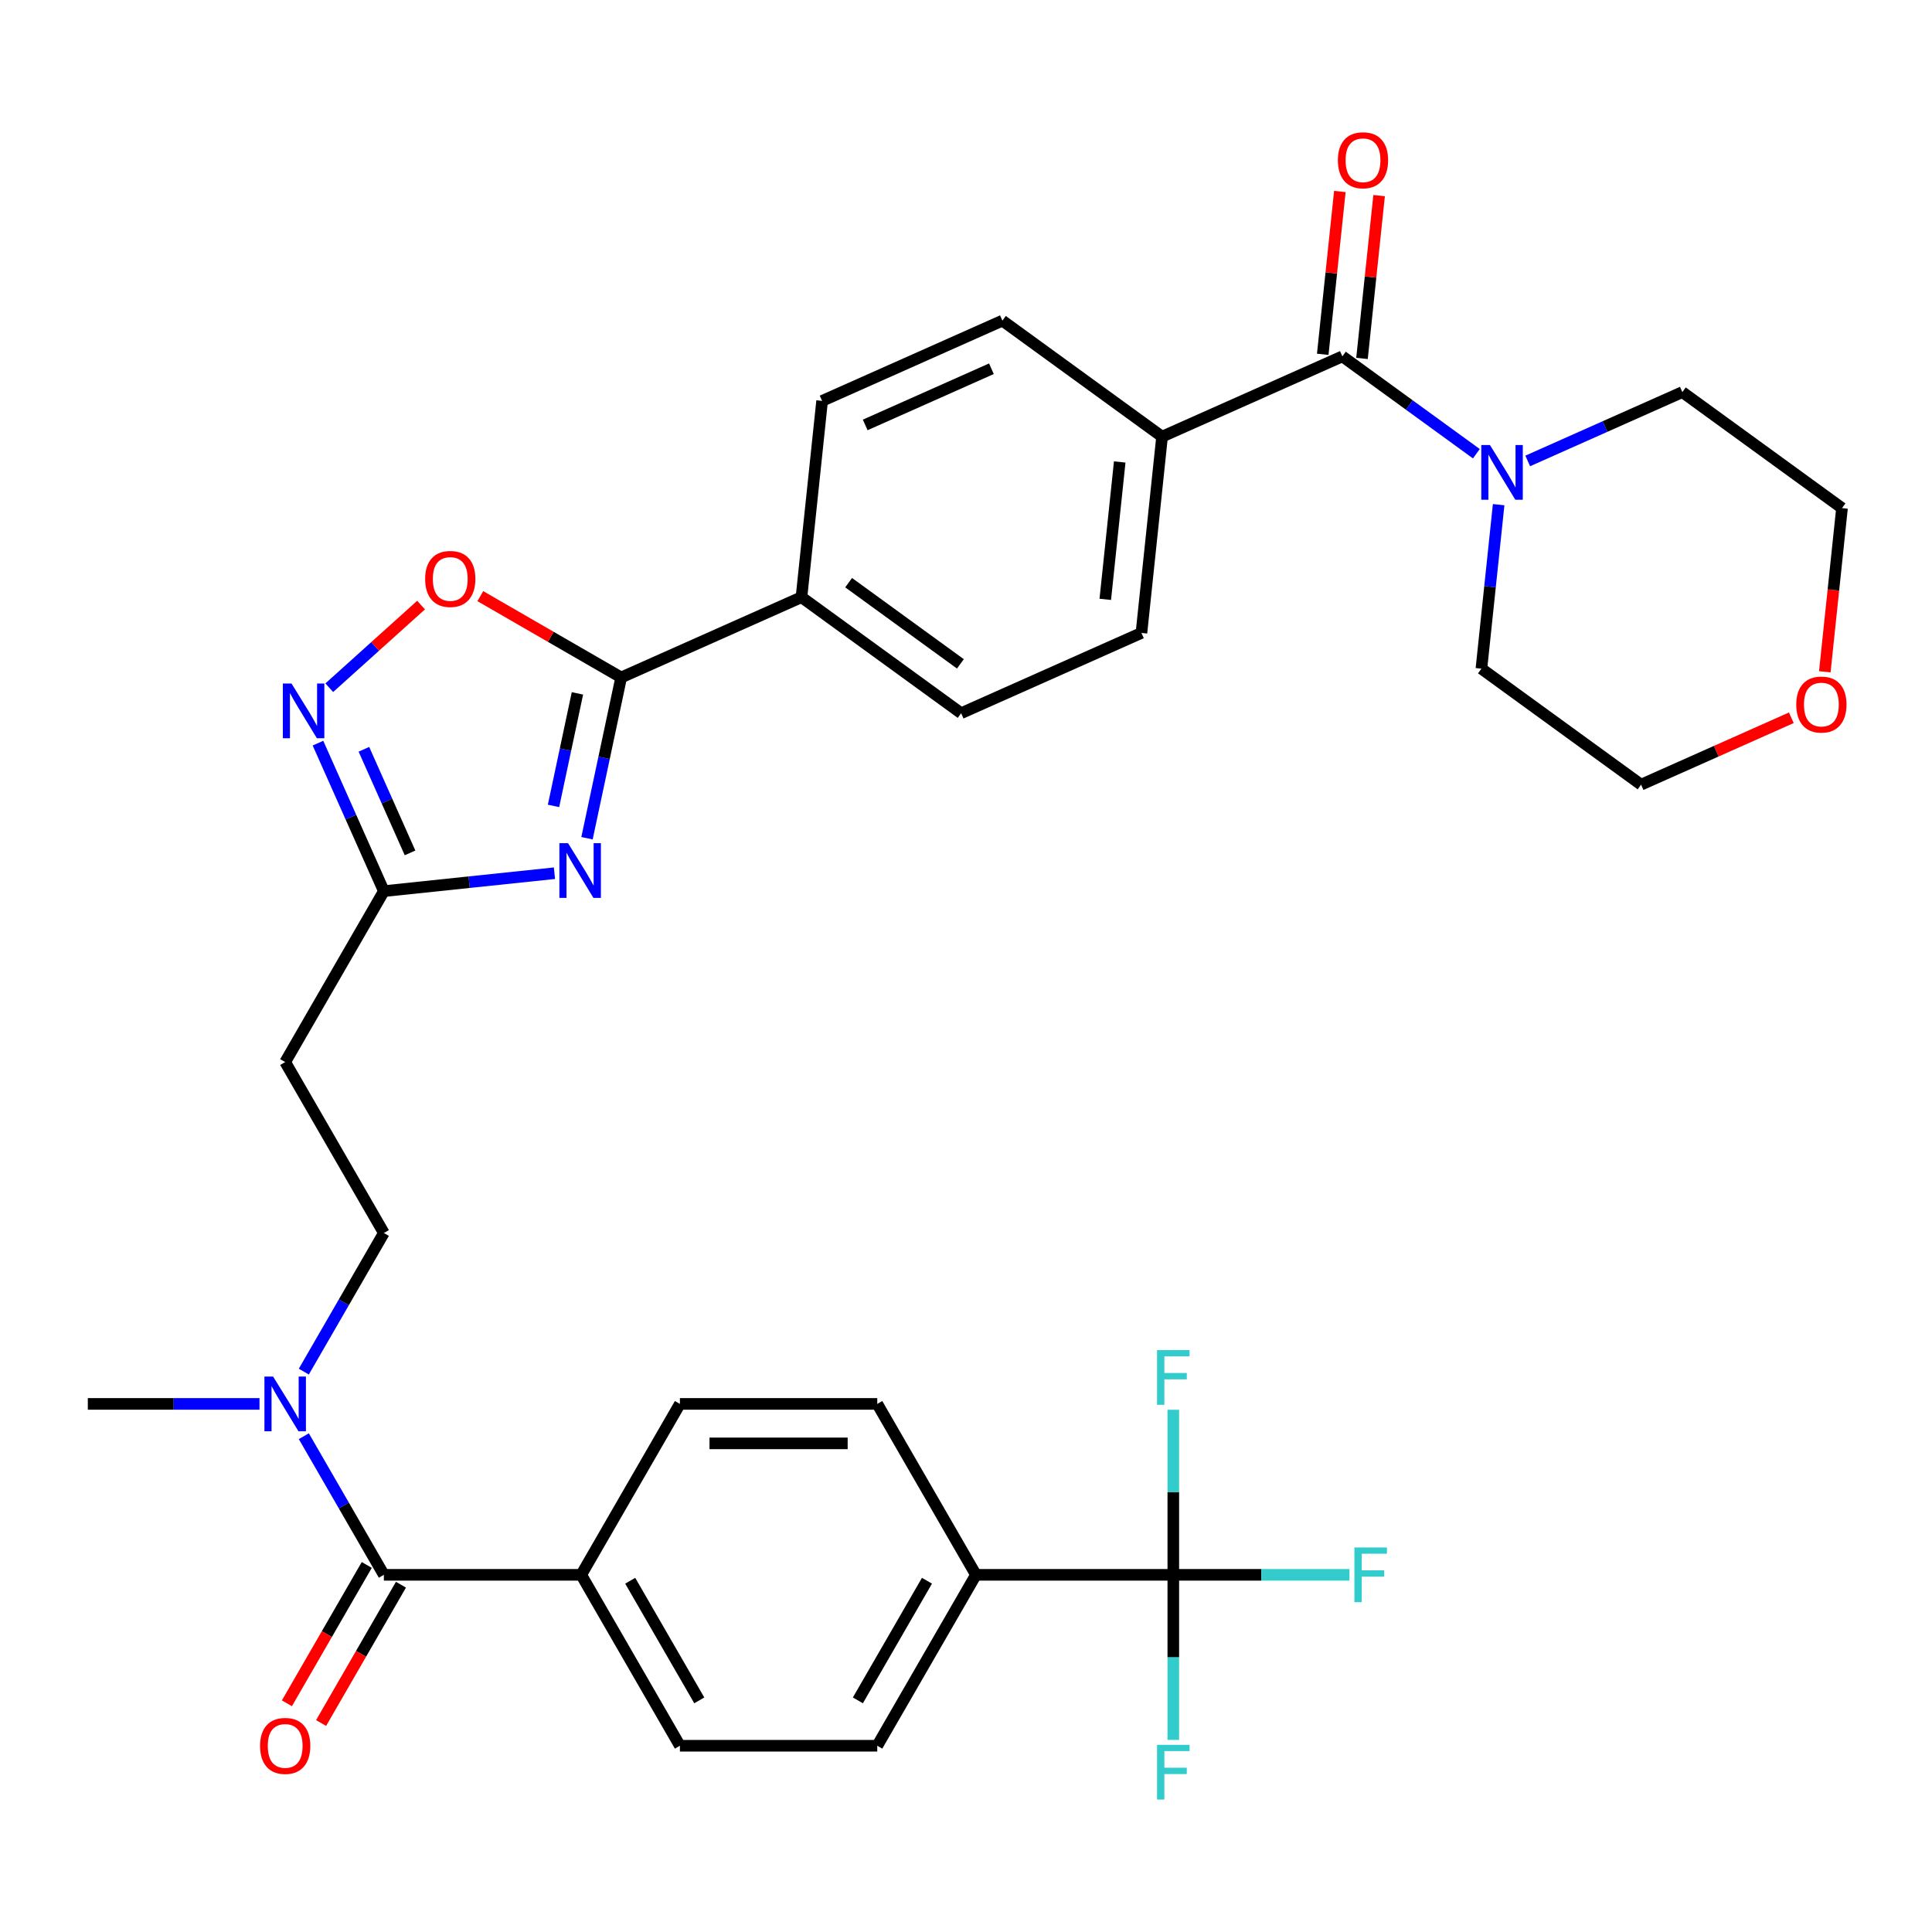 <?xml version='1.0' encoding='iso-8859-1'?>
<svg version='1.1' baseProfile='full'
              xmlns='http://www.w3.org/2000/svg'
                      xmlns:rdkit='http://www.rdkit.org/xml'
                      xmlns:xlink='http://www.w3.org/1999/xlink'
                  xml:space='preserve'
width='1000px' height='1000px' viewBox='0 0 1000 1000'>
<!-- END OF HEADER -->
<rect style='opacity:1.0;fill:#FFFFFF;stroke:none' width='1000' height='1000' x='0' y='0'> </rect>
<path class='bond-0' d='M 303.833,433.864 L 312.676,392.26' style='fill:none;fill-rule:evenodd;stroke:#0000FF;stroke-width:6px;stroke-linecap:butt;stroke-linejoin:miter;stroke-opacity:1' />
<path class='bond-0' d='M 312.676,392.26 L 321.519,350.657' style='fill:none;fill-rule:evenodd;stroke:#000000;stroke-width:6px;stroke-linecap:butt;stroke-linejoin:miter;stroke-opacity:1' />
<path class='bond-0' d='M 286.501,417.135 L 292.692,388.013' style='fill:none;fill-rule:evenodd;stroke:#0000FF;stroke-width:6px;stroke-linecap:butt;stroke-linejoin:miter;stroke-opacity:1' />
<path class='bond-0' d='M 292.692,388.013 L 298.882,358.89' style='fill:none;fill-rule:evenodd;stroke:#000000;stroke-width:6px;stroke-linecap:butt;stroke-linejoin:miter;stroke-opacity:1' />
<path class='bond-2' d='M 286.986,451.976 L 242.836,456.616' style='fill:none;fill-rule:evenodd;stroke:#0000FF;stroke-width:6px;stroke-linecap:butt;stroke-linejoin:miter;stroke-opacity:1' />
<path class='bond-2' d='M 242.836,456.616 L 198.686,461.256' style='fill:none;fill-rule:evenodd;stroke:#000000;stroke-width:6px;stroke-linecap:butt;stroke-linejoin:miter;stroke-opacity:1' />
<path class='bond-5' d='M 321.519,350.657 L 285.062,329.608' style='fill:none;fill-rule:evenodd;stroke:#000000;stroke-width:6px;stroke-linecap:butt;stroke-linejoin:miter;stroke-opacity:1' />
<path class='bond-5' d='M 285.062,329.608 L 248.605,308.559' style='fill:none;fill-rule:evenodd;stroke:#FF0000;stroke-width:6px;stroke-linecap:butt;stroke-linejoin:miter;stroke-opacity:1' />
<path class='bond-11' d='M 321.519,350.657 L 414.842,309.107' style='fill:none;fill-rule:evenodd;stroke:#000000;stroke-width:6px;stroke-linecap:butt;stroke-linejoin:miter;stroke-opacity:1' />
<path class='bond-1' d='M 164.577,384.648 L 181.632,422.952' style='fill:none;fill-rule:evenodd;stroke:#0000FF;stroke-width:6px;stroke-linecap:butt;stroke-linejoin:miter;stroke-opacity:1' />
<path class='bond-1' d='M 181.632,422.952 L 198.686,461.256' style='fill:none;fill-rule:evenodd;stroke:#000000;stroke-width:6px;stroke-linecap:butt;stroke-linejoin:miter;stroke-opacity:1' />
<path class='bond-1' d='M 188.358,387.829 L 200.296,414.642' style='fill:none;fill-rule:evenodd;stroke:#0000FF;stroke-width:6px;stroke-linecap:butt;stroke-linejoin:miter;stroke-opacity:1' />
<path class='bond-1' d='M 200.296,414.642 L 212.234,441.455' style='fill:none;fill-rule:evenodd;stroke:#000000;stroke-width:6px;stroke-linecap:butt;stroke-linejoin:miter;stroke-opacity:1' />
<path class='bond-34' d='M 170.43,355.964 L 194.187,334.573' style='fill:none;fill-rule:evenodd;stroke:#0000FF;stroke-width:6px;stroke-linecap:butt;stroke-linejoin:miter;stroke-opacity:1' />
<path class='bond-34' d='M 194.187,334.573 L 217.944,313.182' style='fill:none;fill-rule:evenodd;stroke:#FF0000;stroke-width:6px;stroke-linecap:butt;stroke-linejoin:miter;stroke-opacity:1' />
<path class='bond-8' d='M 198.686,461.256 L 147.609,549.724' style='fill:none;fill-rule:evenodd;stroke:#000000;stroke-width:6px;stroke-linecap:butt;stroke-linejoin:miter;stroke-opacity:1' />
<path class='bond-3' d='M 694.809,184.457 L 601.486,226.007' style='fill:none;fill-rule:evenodd;stroke:#000000;stroke-width:6px;stroke-linecap:butt;stroke-linejoin:miter;stroke-opacity:1' />
<path class='bond-7' d='M 694.809,184.457 L 729.484,209.65' style='fill:none;fill-rule:evenodd;stroke:#000000;stroke-width:6px;stroke-linecap:butt;stroke-linejoin:miter;stroke-opacity:1' />
<path class='bond-7' d='M 729.484,209.65 L 764.159,234.843' style='fill:none;fill-rule:evenodd;stroke:#0000FF;stroke-width:6px;stroke-linecap:butt;stroke-linejoin:miter;stroke-opacity:1' />
<path class='bond-14' d='M 704.968,185.525 L 709.397,143.385' style='fill:none;fill-rule:evenodd;stroke:#000000;stroke-width:6px;stroke-linecap:butt;stroke-linejoin:miter;stroke-opacity:1' />
<path class='bond-14' d='M 709.397,143.385 L 713.826,101.244' style='fill:none;fill-rule:evenodd;stroke:#FF0000;stroke-width:6px;stroke-linecap:butt;stroke-linejoin:miter;stroke-opacity:1' />
<path class='bond-14' d='M 684.649,183.389 L 689.078,141.249' style='fill:none;fill-rule:evenodd;stroke:#000000;stroke-width:6px;stroke-linecap:butt;stroke-linejoin:miter;stroke-opacity:1' />
<path class='bond-14' d='M 689.078,141.249 L 693.508,99.109' style='fill:none;fill-rule:evenodd;stroke:#FF0000;stroke-width:6px;stroke-linecap:butt;stroke-linejoin:miter;stroke-opacity:1' />
<path class='bond-4' d='M 607.302,815.128 L 505.148,815.128' style='fill:none;fill-rule:evenodd;stroke:#000000;stroke-width:6px;stroke-linecap:butt;stroke-linejoin:miter;stroke-opacity:1' />
<path class='bond-25' d='M 607.302,815.128 L 652.892,815.128' style='fill:none;fill-rule:evenodd;stroke:#000000;stroke-width:6px;stroke-linecap:butt;stroke-linejoin:miter;stroke-opacity:1' />
<path class='bond-25' d='M 652.892,815.128 L 698.482,815.128' style='fill:none;fill-rule:evenodd;stroke:#33CCCC;stroke-width:6px;stroke-linecap:butt;stroke-linejoin:miter;stroke-opacity:1' />
<path class='bond-26' d='M 607.302,815.128 L 607.302,857.849' style='fill:none;fill-rule:evenodd;stroke:#000000;stroke-width:6px;stroke-linecap:butt;stroke-linejoin:miter;stroke-opacity:1' />
<path class='bond-26' d='M 607.302,857.849 L 607.302,900.569' style='fill:none;fill-rule:evenodd;stroke:#33CCCC;stroke-width:6px;stroke-linecap:butt;stroke-linejoin:miter;stroke-opacity:1' />
<path class='bond-27' d='M 607.302,815.128 L 607.302,772.408' style='fill:none;fill-rule:evenodd;stroke:#000000;stroke-width:6px;stroke-linecap:butt;stroke-linejoin:miter;stroke-opacity:1' />
<path class='bond-27' d='M 607.302,772.408 L 607.302,729.688' style='fill:none;fill-rule:evenodd;stroke:#33CCCC;stroke-width:6px;stroke-linecap:butt;stroke-linejoin:miter;stroke-opacity:1' />
<path class='bond-6' d='M 198.686,815.128 L 177.972,779.251' style='fill:none;fill-rule:evenodd;stroke:#000000;stroke-width:6px;stroke-linecap:butt;stroke-linejoin:miter;stroke-opacity:1' />
<path class='bond-6' d='M 177.972,779.251 L 157.258,743.374' style='fill:none;fill-rule:evenodd;stroke:#0000FF;stroke-width:6px;stroke-linecap:butt;stroke-linejoin:miter;stroke-opacity:1' />
<path class='bond-13' d='M 198.686,815.128 L 300.84,815.128' style='fill:none;fill-rule:evenodd;stroke:#000000;stroke-width:6px;stroke-linecap:butt;stroke-linejoin:miter;stroke-opacity:1' />
<path class='bond-15' d='M 189.839,810.021 L 169.171,845.818' style='fill:none;fill-rule:evenodd;stroke:#000000;stroke-width:6px;stroke-linecap:butt;stroke-linejoin:miter;stroke-opacity:1' />
<path class='bond-15' d='M 169.171,845.818 L 148.504,881.615' style='fill:none;fill-rule:evenodd;stroke:#FF0000;stroke-width:6px;stroke-linecap:butt;stroke-linejoin:miter;stroke-opacity:1' />
<path class='bond-15' d='M 207.532,820.236 L 186.865,856.033' style='fill:none;fill-rule:evenodd;stroke:#000000;stroke-width:6px;stroke-linecap:butt;stroke-linejoin:miter;stroke-opacity:1' />
<path class='bond-15' d='M 186.865,856.033 L 166.198,891.83' style='fill:none;fill-rule:evenodd;stroke:#FF0000;stroke-width:6px;stroke-linecap:butt;stroke-linejoin:miter;stroke-opacity:1' />
<path class='bond-29' d='M 790.747,238.583 L 830.761,220.768' style='fill:none;fill-rule:evenodd;stroke:#0000FF;stroke-width:6px;stroke-linecap:butt;stroke-linejoin:miter;stroke-opacity:1' />
<path class='bond-29' d='M 830.761,220.768 L 870.776,202.952' style='fill:none;fill-rule:evenodd;stroke:#000000;stroke-width:6px;stroke-linecap:butt;stroke-linejoin:miter;stroke-opacity:1' />
<path class='bond-30' d='M 775.696,261.216 L 771.236,303.656' style='fill:none;fill-rule:evenodd;stroke:#0000FF;stroke-width:6px;stroke-linecap:butt;stroke-linejoin:miter;stroke-opacity:1' />
<path class='bond-30' d='M 771.236,303.656 L 766.775,346.096' style='fill:none;fill-rule:evenodd;stroke:#000000;stroke-width:6px;stroke-linecap:butt;stroke-linejoin:miter;stroke-opacity:1' />
<path class='bond-16' d='M 147.609,549.724 L 198.686,638.192' style='fill:none;fill-rule:evenodd;stroke:#000000;stroke-width:6px;stroke-linecap:butt;stroke-linejoin:miter;stroke-opacity:1' />
<path class='bond-9' d='M 157.258,709.947 L 177.972,674.069' style='fill:none;fill-rule:evenodd;stroke:#0000FF;stroke-width:6px;stroke-linecap:butt;stroke-linejoin:miter;stroke-opacity:1' />
<path class='bond-9' d='M 177.972,674.069 L 198.686,638.192' style='fill:none;fill-rule:evenodd;stroke:#000000;stroke-width:6px;stroke-linecap:butt;stroke-linejoin:miter;stroke-opacity:1' />
<path class='bond-31' d='M 134.315,726.66 L 89.885,726.66' style='fill:none;fill-rule:evenodd;stroke:#0000FF;stroke-width:6px;stroke-linecap:butt;stroke-linejoin:miter;stroke-opacity:1' />
<path class='bond-31' d='M 89.885,726.66 L 45.455,726.66' style='fill:none;fill-rule:evenodd;stroke:#000000;stroke-width:6px;stroke-linecap:butt;stroke-linejoin:miter;stroke-opacity:1' />
<path class='bond-10' d='M 505.148,815.128 L 454.071,903.596' style='fill:none;fill-rule:evenodd;stroke:#000000;stroke-width:6px;stroke-linecap:butt;stroke-linejoin:miter;stroke-opacity:1' />
<path class='bond-10' d='M 479.793,818.183 L 444.039,880.111' style='fill:none;fill-rule:evenodd;stroke:#000000;stroke-width:6px;stroke-linecap:butt;stroke-linejoin:miter;stroke-opacity:1' />
<path class='bond-36' d='M 505.148,815.128 L 454.071,726.66' style='fill:none;fill-rule:evenodd;stroke:#000000;stroke-width:6px;stroke-linecap:butt;stroke-linejoin:miter;stroke-opacity:1' />
<path class='bond-19' d='M 414.842,309.107 L 497.486,369.151' style='fill:none;fill-rule:evenodd;stroke:#000000;stroke-width:6px;stroke-linecap:butt;stroke-linejoin:miter;stroke-opacity:1' />
<path class='bond-19' d='M 439.247,301.585 L 497.098,343.616' style='fill:none;fill-rule:evenodd;stroke:#000000;stroke-width:6px;stroke-linecap:butt;stroke-linejoin:miter;stroke-opacity:1' />
<path class='bond-20' d='M 414.842,309.107 L 425.52,207.512' style='fill:none;fill-rule:evenodd;stroke:#000000;stroke-width:6px;stroke-linecap:butt;stroke-linejoin:miter;stroke-opacity:1' />
<path class='bond-12' d='M 601.486,226.007 L 518.842,165.962' style='fill:none;fill-rule:evenodd;stroke:#000000;stroke-width:6px;stroke-linecap:butt;stroke-linejoin:miter;stroke-opacity:1' />
<path class='bond-35' d='M 601.486,226.007 L 590.808,327.602' style='fill:none;fill-rule:evenodd;stroke:#000000;stroke-width:6px;stroke-linecap:butt;stroke-linejoin:miter;stroke-opacity:1' />
<path class='bond-35' d='M 579.566,239.111 L 572.091,310.227' style='fill:none;fill-rule:evenodd;stroke:#000000;stroke-width:6px;stroke-linecap:butt;stroke-linejoin:miter;stroke-opacity:1' />
<path class='bond-23' d='M 300.84,815.128 L 351.917,726.66' style='fill:none;fill-rule:evenodd;stroke:#000000;stroke-width:6px;stroke-linecap:butt;stroke-linejoin:miter;stroke-opacity:1' />
<path class='bond-24' d='M 300.84,815.128 L 351.917,903.596' style='fill:none;fill-rule:evenodd;stroke:#000000;stroke-width:6px;stroke-linecap:butt;stroke-linejoin:miter;stroke-opacity:1' />
<path class='bond-24' d='M 326.195,818.183 L 361.949,880.111' style='fill:none;fill-rule:evenodd;stroke:#000000;stroke-width:6px;stroke-linecap:butt;stroke-linejoin:miter;stroke-opacity:1' />
<path class='bond-17' d='M 454.071,726.66 L 351.917,726.66' style='fill:none;fill-rule:evenodd;stroke:#000000;stroke-width:6px;stroke-linecap:butt;stroke-linejoin:miter;stroke-opacity:1' />
<path class='bond-17' d='M 438.748,747.091 L 367.24,747.091' style='fill:none;fill-rule:evenodd;stroke:#000000;stroke-width:6px;stroke-linecap:butt;stroke-linejoin:miter;stroke-opacity:1' />
<path class='bond-18' d='M 454.071,903.596 L 351.917,903.596' style='fill:none;fill-rule:evenodd;stroke:#000000;stroke-width:6px;stroke-linecap:butt;stroke-linejoin:miter;stroke-opacity:1' />
<path class='bond-22' d='M 497.486,369.151 L 590.808,327.602' style='fill:none;fill-rule:evenodd;stroke:#000000;stroke-width:6px;stroke-linecap:butt;stroke-linejoin:miter;stroke-opacity:1' />
<path class='bond-21' d='M 425.52,207.512 L 518.842,165.962' style='fill:none;fill-rule:evenodd;stroke:#000000;stroke-width:6px;stroke-linecap:butt;stroke-linejoin:miter;stroke-opacity:1' />
<path class='bond-21' d='M 447.828,219.944 L 513.154,190.859' style='fill:none;fill-rule:evenodd;stroke:#000000;stroke-width:6px;stroke-linecap:butt;stroke-linejoin:miter;stroke-opacity:1' />
<path class='bond-28' d='M 927.188,371.516 L 888.304,388.829' style='fill:none;fill-rule:evenodd;stroke:#FF0000;stroke-width:6px;stroke-linecap:butt;stroke-linejoin:miter;stroke-opacity:1' />
<path class='bond-28' d='M 888.304,388.829 L 849.42,406.141' style='fill:none;fill-rule:evenodd;stroke:#000000;stroke-width:6px;stroke-linecap:butt;stroke-linejoin:miter;stroke-opacity:1' />
<path class='bond-37' d='M 944.515,347.717 L 948.968,305.357' style='fill:none;fill-rule:evenodd;stroke:#FF0000;stroke-width:6px;stroke-linecap:butt;stroke-linejoin:miter;stroke-opacity:1' />
<path class='bond-37' d='M 948.968,305.357 L 953.42,262.997' style='fill:none;fill-rule:evenodd;stroke:#000000;stroke-width:6px;stroke-linecap:butt;stroke-linejoin:miter;stroke-opacity:1' />
<path class='bond-33' d='M 870.776,202.952 L 953.42,262.997' style='fill:none;fill-rule:evenodd;stroke:#000000;stroke-width:6px;stroke-linecap:butt;stroke-linejoin:miter;stroke-opacity:1' />
<path class='bond-32' d='M 766.775,346.096 L 849.42,406.141' style='fill:none;fill-rule:evenodd;stroke:#000000;stroke-width:6px;stroke-linecap:butt;stroke-linejoin:miter;stroke-opacity:1' />
<path  class='atom-0' d='M 294.02 436.418
L 303.3 451.418
Q 304.22 452.898, 305.7 455.578
Q 307.18 458.258, 307.26 458.418
L 307.26 436.418
L 311.02 436.418
L 311.02 464.738
L 307.14 464.738
L 297.18 448.338
Q 296.02 446.418, 294.78 444.218
Q 293.58 442.018, 293.22 441.338
L 293.22 464.738
L 289.54 464.738
L 289.54 436.418
L 294.02 436.418
' fill='#0000FF'/>
<path  class='atom-2' d='M 150.876 353.774
L 160.156 368.774
Q 161.076 370.254, 162.556 372.934
Q 164.036 375.614, 164.116 375.774
L 164.116 353.774
L 167.876 353.774
L 167.876 382.094
L 163.996 382.094
L 154.036 365.694
Q 152.876 363.774, 151.636 361.574
Q 150.436 359.374, 150.076 358.694
L 150.076 382.094
L 146.396 382.094
L 146.396 353.774
L 150.876 353.774
' fill='#0000FF'/>
<path  class='atom-6' d='M 220.051 299.659
Q 220.051 292.859, 223.411 289.059
Q 226.771 285.259, 233.051 285.259
Q 239.331 285.259, 242.691 289.059
Q 246.051 292.859, 246.051 299.659
Q 246.051 306.539, 242.651 310.459
Q 239.251 314.339, 233.051 314.339
Q 226.811 314.339, 223.411 310.459
Q 220.051 306.579, 220.051 299.659
M 233.051 311.139
Q 237.371 311.139, 239.691 308.259
Q 242.051 305.339, 242.051 299.659
Q 242.051 294.099, 239.691 291.299
Q 237.371 288.459, 233.051 288.459
Q 228.731 288.459, 226.371 291.259
Q 224.051 294.059, 224.051 299.659
Q 224.051 305.379, 226.371 308.259
Q 228.731 311.139, 233.051 311.139
' fill='#FF0000'/>
<path  class='atom-8' d='M 771.193 230.342
L 780.473 245.342
Q 781.393 246.822, 782.873 249.502
Q 784.353 252.182, 784.433 252.342
L 784.433 230.342
L 788.193 230.342
L 788.193 258.662
L 784.313 258.662
L 774.353 242.262
Q 773.193 240.342, 771.953 238.142
Q 770.753 235.942, 770.393 235.262
L 770.393 258.662
L 766.713 258.662
L 766.713 230.342
L 771.193 230.342
' fill='#0000FF'/>
<path  class='atom-10' d='M 141.349 712.5
L 150.629 727.5
Q 151.549 728.98, 153.029 731.66
Q 154.509 734.34, 154.589 734.5
L 154.589 712.5
L 158.349 712.5
L 158.349 740.82
L 154.469 740.82
L 144.509 724.42
Q 143.349 722.5, 142.109 720.3
Q 140.909 718.1, 140.549 717.42
L 140.549 740.82
L 136.869 740.82
L 136.869 712.5
L 141.349 712.5
' fill='#0000FF'/>
<path  class='atom-15' d='M 692.487 82.943
Q 692.487 76.143, 695.847 72.343
Q 699.207 68.543, 705.487 68.543
Q 711.767 68.543, 715.127 72.343
Q 718.487 76.143, 718.487 82.943
Q 718.487 89.823, 715.087 93.743
Q 711.687 97.623, 705.487 97.623
Q 699.247 97.623, 695.847 93.743
Q 692.487 89.863, 692.487 82.943
M 705.487 94.423
Q 709.807 94.423, 712.127 91.543
Q 714.487 88.623, 714.487 82.943
Q 714.487 77.383, 712.127 74.583
Q 709.807 71.743, 705.487 71.743
Q 701.167 71.743, 698.807 74.543
Q 696.487 77.343, 696.487 82.943
Q 696.487 88.663, 698.807 91.543
Q 701.167 94.423, 705.487 94.423
' fill='#FF0000'/>
<path  class='atom-16' d='M 134.609 903.676
Q 134.609 896.876, 137.969 893.076
Q 141.329 889.276, 147.609 889.276
Q 153.889 889.276, 157.249 893.076
Q 160.609 896.876, 160.609 903.676
Q 160.609 910.556, 157.209 914.476
Q 153.809 918.356, 147.609 918.356
Q 141.369 918.356, 137.969 914.476
Q 134.609 910.596, 134.609 903.676
M 147.609 915.156
Q 151.929 915.156, 154.249 912.276
Q 156.609 909.356, 156.609 903.676
Q 156.609 898.116, 154.249 895.316
Q 151.929 892.476, 147.609 892.476
Q 143.289 892.476, 140.929 895.276
Q 138.609 898.076, 138.609 903.676
Q 138.609 909.396, 140.929 912.276
Q 143.289 915.156, 147.609 915.156
' fill='#FF0000'/>
<path  class='atom-26' d='M 701.036 800.968
L 717.876 800.968
L 717.876 804.208
L 704.836 804.208
L 704.836 812.808
L 716.436 812.808
L 716.436 816.088
L 704.836 816.088
L 704.836 829.288
L 701.036 829.288
L 701.036 800.968
' fill='#33CCCC'/>
<path  class='atom-27' d='M 598.882 903.122
L 615.722 903.122
L 615.722 906.362
L 602.682 906.362
L 602.682 914.962
L 614.282 914.962
L 614.282 918.242
L 602.682 918.242
L 602.682 931.442
L 598.882 931.442
L 598.882 903.122
' fill='#33CCCC'/>
<path  class='atom-28' d='M 598.882 698.814
L 615.722 698.814
L 615.722 702.054
L 602.682 702.054
L 602.682 710.654
L 614.282 710.654
L 614.282 713.934
L 602.682 713.934
L 602.682 727.134
L 598.882 727.134
L 598.882 698.814
' fill='#33CCCC'/>
<path  class='atom-29' d='M 929.742 364.671
Q 929.742 357.871, 933.102 354.071
Q 936.462 350.271, 942.742 350.271
Q 949.022 350.271, 952.382 354.071
Q 955.742 357.871, 955.742 364.671
Q 955.742 371.551, 952.342 375.471
Q 948.942 379.351, 942.742 379.351
Q 936.502 379.351, 933.102 375.471
Q 929.742 371.591, 929.742 364.671
M 942.742 376.151
Q 947.062 376.151, 949.382 373.271
Q 951.742 370.351, 951.742 364.671
Q 951.742 359.111, 949.382 356.311
Q 947.062 353.471, 942.742 353.471
Q 938.422 353.471, 936.062 356.271
Q 933.742 359.071, 933.742 364.671
Q 933.742 370.391, 936.062 373.271
Q 938.422 376.151, 942.742 376.151
' fill='#FF0000'/>
</svg>
